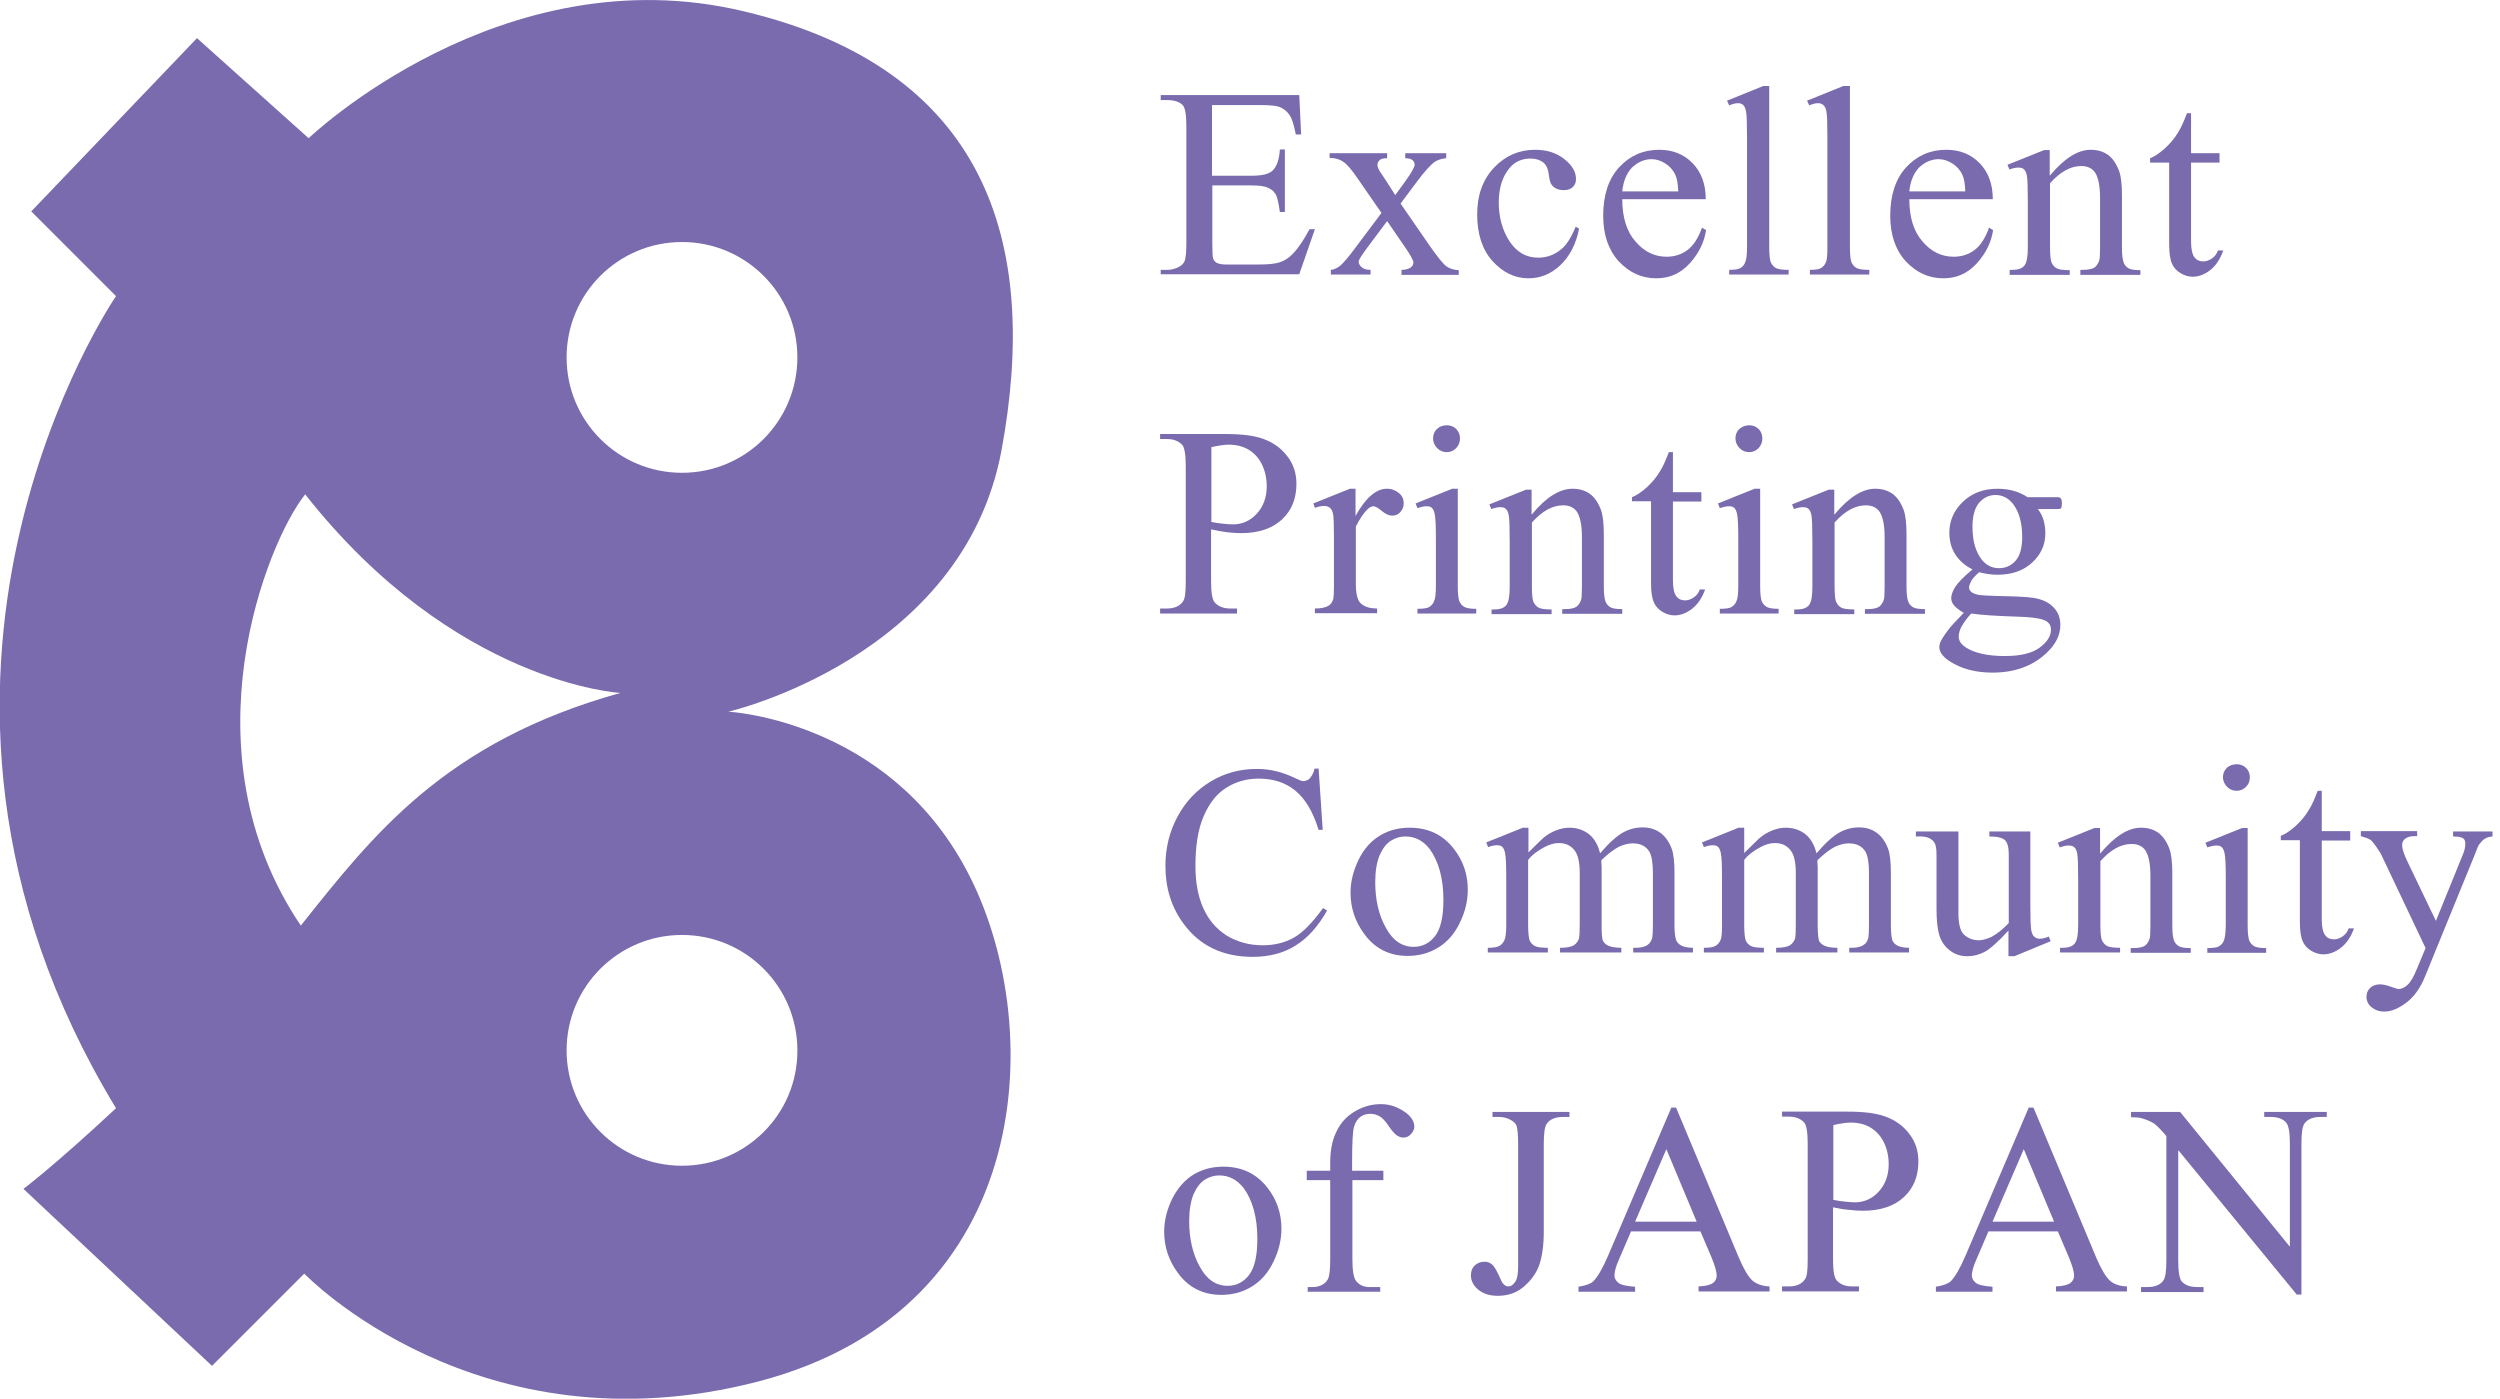 <?xml version="1.0" encoding="utf-8"?>
<!-- Generator: Adobe Illustrator 22.1.0, SVG Export Plug-In . SVG Version: 6.00 Build 0)  -->
<svg version="1.1" id="レイヤー_1" xmlns="http://www.w3.org/2000/svg" xmlns:xlink="http://www.w3.org/1999/xlink" x="0px"
	 y="0px" viewBox="0 0 79.95 44.73" style="enable-background:new 0 0 79.95 44.73;" xml:space="preserve">
<style type="text/css">
	.st0{fill:#796BAE;}
</style>
<g>
	<g>
		<g>
			<path class="st0" d="M38.76,3.35v2.27h1.26c0.33,0,0.55-0.05,0.66-0.15c0.15-0.13,0.23-0.36,0.25-0.69h0.16v2h-0.16
				c-0.04-0.28-0.08-0.46-0.12-0.54c-0.05-0.1-0.13-0.18-0.25-0.23c-0.12-0.06-0.29-0.08-0.53-0.08h-1.26v1.89
				c0,0.25,0.01,0.41,0.03,0.46c0.02,0.05,0.06,0.1,0.12,0.13c0.06,0.03,0.16,0.05,0.32,0.05h0.97c0.32,0,0.56-0.02,0.71-0.07
				c0.15-0.05,0.29-0.13,0.42-0.27c0.17-0.17,0.35-0.44,0.54-0.79h0.17l-0.5,1.44h-4.43V8.63h0.2c0.14,0,0.26-0.03,0.39-0.1
				c0.09-0.05,0.15-0.11,0.18-0.2c0.03-0.09,0.05-0.27,0.05-0.55V4.04c0-0.36-0.04-0.59-0.11-0.67c-0.1-0.11-0.27-0.17-0.51-0.17
				h-0.2V3.04h4.43l0.06,1.26h-0.17c-0.06-0.3-0.12-0.51-0.2-0.62c-0.07-0.11-0.18-0.2-0.32-0.26c-0.11-0.04-0.31-0.06-0.6-0.06
				H38.76z"/>
			<path class="st0" d="M42.53,4.9h1.83v0.16c-0.12,0-0.2,0.02-0.24,0.06s-0.07,0.09-0.07,0.16c0,0.07,0.05,0.17,0.15,0.31
				c0.03,0.05,0.08,0.12,0.14,0.21l0.28,0.44l0.32-0.44c0.2-0.28,0.3-0.46,0.3-0.53c0-0.06-0.02-0.11-0.07-0.15
				c-0.05-0.04-0.13-0.06-0.23-0.06V4.9h1.31v0.16c-0.14,0.01-0.26,0.05-0.36,0.11c-0.14,0.1-0.33,0.31-0.57,0.63l-0.53,0.71
				l0.96,1.39c0.24,0.34,0.41,0.55,0.51,0.62c0.1,0.07,0.23,0.11,0.39,0.12v0.15h-1.83V8.63c0.13,0,0.23-0.03,0.3-0.08
				c0.05-0.04,0.08-0.09,0.08-0.16c0-0.06-0.09-0.23-0.27-0.49l-0.57-0.83L43.74,7.9c-0.19,0.26-0.29,0.41-0.29,0.46
				c0,0.07,0.03,0.13,0.09,0.18c0.06,0.06,0.16,0.09,0.29,0.09v0.15h-1.27V8.63c0.1-0.01,0.19-0.05,0.27-0.11
				c0.11-0.08,0.29-0.29,0.54-0.63l0.81-1.08l-0.74-1.07c-0.21-0.31-0.37-0.5-0.49-0.57c-0.11-0.08-0.26-0.12-0.43-0.12V4.9z"/>
			<path class="st0" d="M50.5,7.31c-0.1,0.51-0.31,0.9-0.61,1.18c-0.3,0.28-0.64,0.41-1.01,0.41c-0.44,0-0.82-0.19-1.15-0.55
				c-0.33-0.37-0.49-0.87-0.49-1.5c0-0.61,0.18-1.11,0.54-1.49c0.36-0.38,0.8-0.57,1.31-0.57c0.38,0,0.69,0.1,0.94,0.3
				c0.25,0.2,0.37,0.41,0.37,0.63c0,0.11-0.03,0.19-0.1,0.26c-0.07,0.07-0.17,0.1-0.29,0.1c-0.17,0-0.29-0.05-0.38-0.16
				c-0.05-0.06-0.08-0.17-0.1-0.34s-0.07-0.29-0.17-0.38c-0.1-0.08-0.24-0.13-0.41-0.13c-0.28,0-0.51,0.1-0.68,0.31
				c-0.23,0.28-0.34,0.64-0.34,1.1c0,0.46,0.11,0.87,0.34,1.23c0.23,0.35,0.53,0.53,0.92,0.53c0.28,0,0.53-0.09,0.75-0.28
				c0.16-0.13,0.31-0.37,0.45-0.71L50.5,7.31z"/>
			<path class="st0" d="M51.88,6.37c0,0.58,0.14,1.03,0.42,1.35c0.28,0.33,0.61,0.49,1,0.49c0.25,0,0.47-0.07,0.66-0.21
				c0.19-0.14,0.35-0.38,0.47-0.72l0.13,0.08c-0.06,0.39-0.23,0.74-0.52,1.06C53.75,8.74,53.4,8.9,52.97,8.9
				c-0.47,0-0.86-0.18-1.2-0.54c-0.33-0.36-0.5-0.85-0.5-1.46c0-0.66,0.17-1.18,0.51-1.55c0.34-0.37,0.77-0.56,1.28-0.56
				c0.43,0,0.79,0.14,1.07,0.43s0.42,0.67,0.42,1.15H51.88z M51.88,6.12h1.79c-0.01-0.25-0.04-0.42-0.09-0.52
				c-0.07-0.16-0.18-0.28-0.32-0.37s-0.29-0.14-0.44-0.14c-0.23,0-0.44,0.09-0.63,0.27C52.02,5.54,51.91,5.8,51.88,6.12z"/>
			<path class="st0" d="M56.58,2.76v5.15c0,0.24,0.02,0.4,0.05,0.48c0.04,0.08,0.09,0.14,0.16,0.18s0.21,0.06,0.41,0.06v0.15h-1.9
				V8.63c0.18,0,0.3-0.02,0.36-0.06c0.07-0.04,0.12-0.1,0.15-0.18c0.04-0.08,0.06-0.25,0.06-0.49V4.38c0-0.44-0.01-0.71-0.03-0.81
				c-0.02-0.1-0.05-0.17-0.09-0.21s-0.1-0.06-0.17-0.06c-0.07,0-0.17,0.02-0.28,0.07l-0.07-0.15l1.16-0.47H56.58z"/>
			<path class="st0" d="M59.16,2.76v5.15c0,0.24,0.02,0.4,0.05,0.48c0.04,0.08,0.09,0.14,0.16,0.18s0.21,0.06,0.41,0.06v0.15h-1.9
				V8.63c0.18,0,0.3-0.02,0.36-0.06c0.06-0.04,0.12-0.1,0.15-0.18c0.04-0.08,0.05-0.25,0.05-0.49V4.38c0-0.44-0.01-0.71-0.03-0.81
				s-0.05-0.17-0.1-0.21c-0.04-0.04-0.1-0.06-0.17-0.06c-0.07,0-0.17,0.02-0.28,0.07l-0.07-0.15l1.16-0.47H59.16z"/>
			<path class="st0" d="M61.06,6.37c0,0.58,0.14,1.03,0.42,1.35c0.28,0.33,0.61,0.49,1,0.49c0.25,0,0.47-0.07,0.66-0.21
				c0.19-0.14,0.35-0.38,0.47-0.72l0.13,0.08c-0.06,0.39-0.23,0.74-0.52,1.06c-0.29,0.32-0.64,0.48-1.07,0.48
				c-0.47,0-0.86-0.18-1.2-0.54c-0.33-0.36-0.5-0.85-0.5-1.46c0-0.66,0.17-1.18,0.51-1.55c0.34-0.37,0.77-0.56,1.28-0.56
				c0.43,0,0.79,0.14,1.07,0.43s0.42,0.67,0.42,1.15H61.06z M61.06,6.12h1.79c-0.01-0.25-0.04-0.42-0.09-0.52
				c-0.07-0.16-0.18-0.28-0.32-0.37s-0.29-0.14-0.44-0.14c-0.23,0-0.44,0.09-0.63,0.27C61.2,5.54,61.09,5.8,61.06,6.12z"/>
			<path class="st0" d="M65.56,5.61c0.46-0.55,0.89-0.82,1.3-0.82c0.21,0,0.39,0.05,0.55,0.16c0.15,0.11,0.27,0.28,0.36,0.52
				c0.06,0.17,0.09,0.43,0.09,0.78v1.66c0,0.25,0.02,0.41,0.06,0.5c0.03,0.07,0.08,0.13,0.15,0.17c0.07,0.04,0.2,0.06,0.38,0.06
				v0.15h-1.92V8.63h0.08c0.18,0,0.31-0.03,0.38-0.08c0.07-0.06,0.12-0.14,0.15-0.24c0.01-0.04,0.02-0.17,0.02-0.4V6.32
				c0-0.35-0.05-0.61-0.14-0.77s-0.25-0.24-0.46-0.24c-0.34,0-0.67,0.18-1,0.55v2.05c0,0.26,0.02,0.42,0.05,0.49
				c0.04,0.08,0.09,0.14,0.16,0.18s0.21,0.06,0.42,0.06v0.15h-1.92V8.63h0.08c0.2,0,0.33-0.05,0.4-0.15s0.1-0.29,0.1-0.57V6.47
				c0-0.47-0.01-0.75-0.03-0.85c-0.02-0.1-0.05-0.17-0.1-0.21c-0.04-0.04-0.1-0.05-0.18-0.05c-0.08,0-0.17,0.02-0.28,0.06
				l-0.06-0.15l1.17-0.47h0.18V5.61z"/>
			<path class="st0" d="M70.07,3.63V4.9h0.91v0.3h-0.91v2.52c0,0.25,0.04,0.42,0.11,0.51c0.07,0.09,0.16,0.13,0.28,0.13
				c0.09,0,0.18-0.03,0.27-0.09c0.09-0.06,0.16-0.14,0.2-0.26h0.17C71,8.29,70.86,8.5,70.68,8.64s-0.37,0.21-0.56,0.21
				c-0.13,0-0.26-0.04-0.38-0.11c-0.12-0.07-0.22-0.17-0.28-0.31c-0.06-0.13-0.09-0.34-0.09-0.62V5.2h-0.61V5.06
				c0.16-0.06,0.31-0.17,0.48-0.32c0.16-0.15,0.31-0.32,0.43-0.53c0.07-0.11,0.16-0.3,0.27-0.59H70.07z"/>
			<path class="st0" d="M38.73,16.93v1.67c0,0.36,0.04,0.59,0.12,0.67c0.11,0.12,0.27,0.19,0.49,0.19h0.22v0.16h-2.46v-0.16h0.22
				c0.24,0,0.42-0.08,0.52-0.24c0.06-0.09,0.08-0.29,0.08-0.62V14.9c0-0.36-0.04-0.59-0.11-0.67c-0.11-0.12-0.27-0.19-0.49-0.19
				h-0.22v-0.16h2.1c0.51,0,0.92,0.05,1.21,0.16c0.3,0.11,0.55,0.28,0.75,0.54c0.2,0.25,0.3,0.55,0.3,0.89
				c0,0.47-0.15,0.85-0.46,1.14c-0.31,0.29-0.75,0.44-1.31,0.44c-0.14,0-0.29-0.01-0.45-0.03C39.08,17,38.91,16.97,38.73,16.93z
				 M38.73,16.69c0.15,0.03,0.28,0.05,0.4,0.06s0.21,0.02,0.3,0.02c0.29,0,0.55-0.11,0.76-0.34c0.21-0.23,0.32-0.52,0.32-0.88
				c0-0.25-0.05-0.48-0.15-0.69c-0.1-0.21-0.25-0.37-0.43-0.48c-0.19-0.11-0.4-0.16-0.64-0.16c-0.14,0-0.33,0.03-0.55,0.08V16.69z"
				/>
			<path class="st0" d="M43.35,15.63v0.87c0.32-0.58,0.66-0.87,1-0.87c0.16,0,0.28,0.05,0.39,0.14s0.15,0.2,0.15,0.33
				c0,0.11-0.04,0.2-0.11,0.28s-0.16,0.11-0.26,0.11c-0.1,0-0.21-0.05-0.33-0.15c-0.12-0.1-0.21-0.15-0.27-0.15
				c-0.05,0-0.11,0.03-0.17,0.08c-0.13,0.12-0.26,0.31-0.39,0.57v1.86c0,0.21,0.03,0.38,0.08,0.49c0.04,0.08,0.1,0.14,0.2,0.19
				c0.09,0.05,0.23,0.08,0.4,0.08v0.15h-1.99v-0.15c0.2,0,0.34-0.03,0.44-0.09c0.07-0.04,0.12-0.12,0.15-0.22
				c0.01-0.05,0.02-0.19,0.02-0.41v-1.5c0-0.45-0.01-0.72-0.03-0.81s-0.05-0.15-0.1-0.19c-0.05-0.04-0.11-0.06-0.18-0.06
				c-0.09,0-0.19,0.02-0.3,0.06L42,16.1l1.17-0.47H43.35z"/>
			<path class="st0" d="M46.62,15.63v3.12c0,0.24,0.02,0.4,0.05,0.48c0.04,0.08,0.09,0.14,0.16,0.18c0.07,0.04,0.2,0.06,0.38,0.06
				v0.15h-1.88v-0.15c0.19,0,0.32-0.02,0.38-0.06c0.06-0.04,0.12-0.1,0.15-0.18c0.04-0.08,0.06-0.25,0.06-0.49v-1.49
				c0-0.42-0.01-0.69-0.04-0.82c-0.02-0.09-0.05-0.15-0.09-0.19c-0.04-0.04-0.1-0.05-0.17-0.05c-0.08,0-0.17,0.02-0.29,0.06
				l-0.06-0.15l1.17-0.47H46.62z M46.27,13.6c0.12,0,0.22,0.04,0.3,0.12c0.08,0.08,0.12,0.18,0.12,0.3s-0.04,0.22-0.12,0.31
				c-0.08,0.08-0.18,0.13-0.3,0.13c-0.12,0-0.22-0.04-0.31-0.13c-0.08-0.08-0.13-0.19-0.13-0.31s0.04-0.22,0.12-0.3
				C46.04,13.64,46.14,13.6,46.27,13.6z"/>
			<path class="st0" d="M48.99,16.45c0.45-0.55,0.89-0.82,1.3-0.82c0.21,0,0.39,0.05,0.55,0.16c0.15,0.11,0.27,0.28,0.36,0.52
				c0.06,0.17,0.09,0.43,0.09,0.78v1.66c0,0.25,0.02,0.41,0.06,0.5c0.03,0.07,0.08,0.13,0.15,0.17c0.07,0.04,0.2,0.06,0.38,0.06
				v0.15h-1.92v-0.15h0.08c0.18,0,0.31-0.03,0.38-0.08c0.07-0.06,0.12-0.14,0.15-0.24c0.01-0.04,0.02-0.17,0.02-0.4v-1.59
				c0-0.35-0.05-0.61-0.14-0.77s-0.25-0.24-0.46-0.24c-0.34,0-0.67,0.18-1,0.55v2.05c0,0.26,0.02,0.42,0.05,0.49
				c0.04,0.08,0.09,0.14,0.16,0.18c0.07,0.04,0.21,0.06,0.42,0.06v0.15H47.7v-0.15h0.08c0.2,0,0.33-0.05,0.4-0.15s0.1-0.29,0.1-0.57
				v-1.44c0-0.47-0.01-0.75-0.03-0.85s-0.05-0.17-0.1-0.21c-0.04-0.04-0.1-0.05-0.18-0.05c-0.08,0-0.17,0.02-0.28,0.06l-0.06-0.15
				l1.17-0.47h0.18V16.45z"/>
			<path class="st0" d="M53.5,14.47v1.27h0.91v0.3H53.5v2.52c0,0.25,0.04,0.42,0.11,0.51c0.07,0.09,0.16,0.13,0.28,0.13
				c0.09,0,0.18-0.03,0.27-0.09c0.09-0.06,0.16-0.14,0.2-0.26h0.17c-0.1,0.28-0.24,0.48-0.42,0.62s-0.37,0.21-0.56,0.21
				c-0.13,0-0.26-0.04-0.38-0.11c-0.12-0.07-0.22-0.17-0.28-0.31c-0.06-0.13-0.09-0.34-0.09-0.62v-2.61h-0.61V15.9
				c0.16-0.06,0.31-0.17,0.48-0.32c0.16-0.15,0.31-0.32,0.43-0.53c0.07-0.11,0.16-0.3,0.27-0.59H53.5z"/>
			<path class="st0" d="M56.29,15.63v3.12c0,0.24,0.02,0.4,0.05,0.48c0.04,0.08,0.09,0.14,0.16,0.18c0.07,0.04,0.2,0.06,0.38,0.06
				v0.15H55v-0.15c0.19,0,0.32-0.02,0.38-0.06c0.06-0.04,0.12-0.1,0.15-0.18c0.04-0.08,0.06-0.25,0.06-0.49v-1.49
				c0-0.42-0.01-0.69-0.04-0.82c-0.02-0.09-0.05-0.15-0.09-0.19c-0.04-0.04-0.1-0.05-0.17-0.05c-0.08,0-0.17,0.02-0.29,0.06
				l-0.06-0.15l1.17-0.47H56.29z M55.94,13.6c0.12,0,0.22,0.04,0.3,0.12c0.08,0.08,0.12,0.18,0.12,0.3s-0.04,0.22-0.12,0.31
				c-0.08,0.08-0.18,0.13-0.3,0.13c-0.12,0-0.22-0.04-0.31-0.13c-0.08-0.08-0.13-0.19-0.13-0.31s0.04-0.22,0.12-0.3
				C55.72,13.64,55.82,13.6,55.94,13.6z"/>
			<path class="st0" d="M58.67,16.45c0.46-0.55,0.89-0.82,1.3-0.82c0.21,0,0.39,0.05,0.55,0.16c0.15,0.11,0.27,0.28,0.36,0.52
				c0.06,0.17,0.09,0.43,0.09,0.78v1.66c0,0.25,0.02,0.41,0.06,0.5c0.03,0.07,0.08,0.13,0.15,0.17c0.07,0.04,0.2,0.06,0.38,0.06
				v0.15h-1.92v-0.15h0.08c0.18,0,0.31-0.03,0.38-0.08c0.07-0.06,0.12-0.14,0.15-0.24c0.01-0.04,0.02-0.17,0.02-0.4v-1.59
				c0-0.35-0.05-0.61-0.14-0.77s-0.25-0.24-0.46-0.24c-0.34,0-0.67,0.18-1,0.55v2.05c0,0.26,0.02,0.42,0.05,0.49
				c0.04,0.08,0.09,0.14,0.16,0.18s0.21,0.06,0.42,0.06v0.15h-1.92v-0.15h0.08c0.2,0,0.33-0.05,0.4-0.15s0.1-0.29,0.1-0.57v-1.44
				c0-0.47-0.01-0.75-0.03-0.85c-0.02-0.1-0.05-0.17-0.1-0.21c-0.04-0.04-0.1-0.05-0.18-0.05c-0.08,0-0.17,0.02-0.28,0.06
				l-0.06-0.15l1.17-0.47h0.18V16.45z"/>
			<path class="st0" d="M63.08,18.21c-0.24-0.12-0.42-0.28-0.55-0.48s-0.19-0.44-0.19-0.69c0-0.38,0.14-0.71,0.43-0.99
				c0.29-0.28,0.66-0.42,1.11-0.42c0.37,0,0.69,0.09,0.96,0.27h0.82c0.12,0,0.19,0,0.21,0.01s0.03,0.02,0.04,0.04
				c0.02,0.03,0.03,0.07,0.03,0.14c0,0.07-0.01,0.12-0.02,0.15c-0.01,0.01-0.02,0.03-0.04,0.03c-0.02,0.01-0.09,0.01-0.21,0.01h-0.5
				c0.16,0.2,0.24,0.46,0.24,0.78c0,0.36-0.14,0.67-0.42,0.93s-0.65,0.39-1.11,0.39c-0.19,0-0.39-0.03-0.59-0.08
				c-0.12,0.11-0.21,0.2-0.25,0.28s-0.07,0.15-0.07,0.21c0,0.05,0.02,0.09,0.07,0.14c0.05,0.04,0.14,0.08,0.27,0.1
				c0.08,0.01,0.28,0.02,0.59,0.03c0.58,0.01,0.96,0.03,1.13,0.06c0.26,0.04,0.47,0.13,0.63,0.29c0.16,0.16,0.23,0.35,0.23,0.58
				c0,0.32-0.15,0.62-0.45,0.9c-0.44,0.41-1.01,0.62-1.72,0.62c-0.54,0-1-0.12-1.38-0.37c-0.21-0.14-0.32-0.29-0.32-0.44
				c0-0.07,0.02-0.14,0.05-0.2c0.05-0.1,0.15-0.25,0.3-0.44c0.02-0.03,0.16-0.18,0.43-0.46c-0.15-0.09-0.25-0.17-0.31-0.24
				c-0.06-0.07-0.09-0.15-0.09-0.23c0-0.1,0.04-0.21,0.12-0.35C62.61,18.64,62.79,18.45,63.08,18.21z M63.04,19.62
				c-0.13,0.14-0.23,0.28-0.3,0.4c-0.07,0.12-0.1,0.24-0.1,0.34c0,0.14,0.08,0.25,0.25,0.36c0.28,0.17,0.69,0.26,1.22,0.26
				c0.51,0,0.88-0.09,1.12-0.27s0.36-0.37,0.36-0.57c0-0.15-0.07-0.25-0.22-0.31c-0.15-0.06-0.44-0.1-0.87-0.11
				C63.87,19.7,63.38,19.67,63.04,19.62z M63.82,15.83c-0.21,0-0.38,0.08-0.53,0.25c-0.14,0.17-0.21,0.42-0.21,0.77
				c0,0.45,0.1,0.79,0.29,1.04c0.15,0.19,0.33,0.28,0.56,0.28c0.21,0,0.39-0.08,0.53-0.24c0.14-0.16,0.21-0.41,0.21-0.76
				c0-0.45-0.1-0.8-0.29-1.05C64.23,15.93,64.04,15.83,63.82,15.83z"/>
			<path class="st0" d="M42.17,24.59l0.13,1.95h-0.13c-0.18-0.58-0.43-1-0.75-1.26c-0.32-0.26-0.71-0.38-1.17-0.38
				c-0.38,0-0.73,0.1-1.03,0.29c-0.31,0.19-0.55,0.5-0.73,0.92c-0.18,0.42-0.26,0.95-0.26,1.58c0,0.52,0.08,0.97,0.25,1.35
				c0.17,0.38,0.42,0.67,0.75,0.88c0.33,0.2,0.72,0.31,1.15,0.31c0.37,0,0.7-0.08,0.99-0.24c0.29-0.16,0.6-0.48,0.94-0.95l0.13,0.08
				c-0.29,0.51-0.62,0.88-1.01,1.12c-0.38,0.24-0.84,0.36-1.37,0.36c-0.95,0-1.69-0.35-2.21-1.06c-0.39-0.53-0.58-1.14-0.58-1.85
				c0-0.57,0.13-1.1,0.39-1.58c0.26-0.48,0.61-0.85,1.06-1.12s0.94-0.4,1.48-0.4c0.42,0,0.82,0.1,1.23,0.3
				c0.12,0.06,0.2,0.09,0.25,0.09c0.08,0,0.14-0.03,0.2-0.08c0.07-0.08,0.13-0.18,0.16-0.32H42.17z"/>
			<path class="st0" d="M45.08,26.47c0.59,0,1.06,0.22,1.41,0.67c0.3,0.38,0.45,0.82,0.45,1.31c0,0.35-0.08,0.7-0.25,1.05
				c-0.17,0.36-0.4,0.62-0.69,0.8c-0.29,0.18-0.62,0.27-0.98,0.27c-0.58,0-1.05-0.23-1.39-0.7c-0.29-0.39-0.44-0.83-0.44-1.32
				c0-0.36,0.09-0.71,0.26-1.06s0.41-0.61,0.7-0.78S44.75,26.47,45.08,26.47z M44.94,26.75c-0.15,0-0.3,0.04-0.45,0.13
				c-0.15,0.09-0.27,0.25-0.37,0.47c-0.09,0.22-0.14,0.51-0.14,0.86c0,0.56,0.11,1.05,0.34,1.46c0.22,0.41,0.52,0.61,0.89,0.61
				c0.27,0,0.5-0.11,0.68-0.34c0.18-0.23,0.27-0.61,0.27-1.16c0-0.69-0.15-1.23-0.44-1.63C45.51,26.88,45.25,26.75,44.94,26.75z"/>
			<path class="st0" d="M48.84,27.3c0.28-0.28,0.45-0.44,0.5-0.49c0.13-0.11,0.26-0.19,0.41-0.25c0.15-0.06,0.29-0.09,0.44-0.09
				c0.24,0,0.45,0.07,0.63,0.21c0.17,0.14,0.29,0.35,0.35,0.61c0.29-0.34,0.54-0.56,0.74-0.67c0.2-0.11,0.41-0.16,0.62-0.16
				c0.21,0,0.39,0.05,0.55,0.16c0.16,0.11,0.29,0.28,0.38,0.52c0.06,0.16,0.09,0.42,0.09,0.77v1.67c0,0.24,0.02,0.41,0.06,0.5
				c0.03,0.06,0.08,0.12,0.16,0.16c0.08,0.04,0.2,0.07,0.37,0.07v0.15h-1.91v-0.15h0.08c0.17,0,0.3-0.03,0.39-0.1
				c0.06-0.04,0.11-0.12,0.14-0.22c0.01-0.05,0.02-0.19,0.02-0.41v-1.67c0-0.32-0.04-0.54-0.11-0.67c-0.11-0.18-0.29-0.27-0.53-0.27
				c-0.15,0-0.3,0.04-0.45,0.11c-0.15,0.08-0.33,0.21-0.55,0.42l-0.01,0.05l0.01,0.18v1.85c0,0.27,0.01,0.43,0.04,0.5
				c0.03,0.06,0.08,0.12,0.17,0.16c0.08,0.04,0.22,0.07,0.42,0.07v0.15h-1.96v-0.15c0.21,0,0.36-0.03,0.44-0.08
				c0.08-0.05,0.14-0.13,0.17-0.23c0.01-0.05,0.02-0.19,0.02-0.42v-1.67c0-0.32-0.05-0.54-0.14-0.68c-0.12-0.18-0.3-0.27-0.52-0.27
				c-0.15,0-0.3,0.04-0.45,0.12c-0.23,0.12-0.42,0.26-0.54,0.42v2.08c0,0.25,0.02,0.42,0.05,0.5c0.04,0.08,0.09,0.13,0.16,0.17
				s0.21,0.06,0.42,0.06v0.15h-1.92v-0.15c0.18,0,0.3-0.02,0.37-0.06c0.07-0.04,0.12-0.1,0.16-0.18c0.04-0.08,0.06-0.25,0.06-0.49
				v-1.48c0-0.43-0.01-0.7-0.04-0.83c-0.02-0.09-0.05-0.16-0.09-0.19c-0.04-0.04-0.1-0.05-0.17-0.05c-0.08,0-0.17,0.02-0.28,0.06
				l-0.06-0.15l1.17-0.47h0.18V27.3z"/>
			<path class="st0" d="M55.76,27.3c0.28-0.28,0.45-0.44,0.5-0.49c0.13-0.11,0.26-0.19,0.41-0.25s0.29-0.09,0.44-0.09
				c0.24,0,0.45,0.07,0.63,0.21c0.17,0.14,0.29,0.35,0.35,0.61c0.29-0.34,0.54-0.56,0.74-0.67c0.2-0.11,0.41-0.16,0.62-0.16
				c0.21,0,0.39,0.05,0.55,0.16c0.16,0.11,0.29,0.28,0.38,0.52c0.06,0.16,0.09,0.42,0.09,0.77v1.67c0,0.24,0.02,0.41,0.05,0.5
				c0.03,0.06,0.08,0.12,0.16,0.16c0.08,0.04,0.2,0.07,0.37,0.07v0.15h-1.91v-0.15h0.08c0.17,0,0.3-0.03,0.39-0.1
				c0.07-0.04,0.11-0.12,0.14-0.22c0.01-0.05,0.02-0.19,0.02-0.41v-1.67c0-0.32-0.04-0.54-0.11-0.67c-0.11-0.18-0.29-0.27-0.53-0.27
				c-0.15,0-0.3,0.04-0.45,0.11c-0.15,0.08-0.33,0.21-0.55,0.42l-0.01,0.05l0.01,0.18v1.85c0,0.27,0.02,0.43,0.04,0.5
				c0.03,0.06,0.08,0.12,0.17,0.16c0.08,0.04,0.22,0.07,0.42,0.07v0.15h-1.96v-0.15c0.21,0,0.36-0.03,0.44-0.08s0.14-0.13,0.17-0.23
				c0.01-0.05,0.02-0.19,0.02-0.42v-1.67c0-0.32-0.05-0.54-0.14-0.68c-0.12-0.18-0.3-0.27-0.52-0.27c-0.15,0-0.3,0.04-0.45,0.12
				c-0.23,0.12-0.42,0.26-0.54,0.42v2.08c0,0.25,0.02,0.42,0.05,0.5c0.04,0.08,0.09,0.13,0.16,0.17s0.21,0.06,0.42,0.06v0.15h-1.92
				v-0.15c0.18,0,0.3-0.02,0.37-0.06s0.12-0.1,0.16-0.18c0.04-0.08,0.05-0.25,0.05-0.49v-1.48c0-0.43-0.01-0.7-0.04-0.83
				c-0.02-0.09-0.05-0.16-0.09-0.19c-0.04-0.04-0.1-0.05-0.17-0.05c-0.08,0-0.17,0.02-0.28,0.06l-0.06-0.15l1.17-0.47h0.18V27.3z"/>
			<path class="st0" d="M64.93,26.58v2.35c0,0.45,0.01,0.72,0.03,0.82c0.02,0.1,0.05,0.17,0.1,0.21c0.05,0.04,0.1,0.06,0.16,0.06
				c0.09,0,0.19-0.02,0.3-0.07l0.06,0.15l-1.16,0.48h-0.19v-0.82c-0.33,0.36-0.59,0.59-0.76,0.68s-0.36,0.14-0.55,0.14
				c-0.22,0-0.41-0.06-0.57-0.19c-0.16-0.12-0.27-0.29-0.33-0.48c-0.06-0.2-0.09-0.48-0.09-0.84v-1.73c0-0.18-0.02-0.31-0.06-0.38
				c-0.04-0.07-0.1-0.12-0.18-0.16c-0.08-0.04-0.22-0.06-0.42-0.05v-0.16h1.36v2.6c0,0.36,0.06,0.6,0.19,0.71
				c0.13,0.11,0.28,0.17,0.46,0.17c0.12,0,0.26-0.04,0.41-0.11c0.15-0.08,0.34-0.22,0.55-0.44v-2.2c0-0.22-0.04-0.37-0.12-0.45
				c-0.08-0.08-0.25-0.12-0.5-0.12v-0.16H64.93z"/>
			<path class="st0" d="M67.17,27.29c0.46-0.55,0.89-0.82,1.3-0.82c0.21,0,0.39,0.05,0.55,0.16c0.15,0.11,0.27,0.28,0.36,0.52
				c0.06,0.17,0.09,0.43,0.09,0.78v1.66c0,0.25,0.02,0.41,0.06,0.5c0.03,0.07,0.08,0.13,0.15,0.17s0.2,0.06,0.38,0.06v0.15h-1.92
				v-0.15h0.08c0.18,0,0.31-0.03,0.38-0.08c0.07-0.05,0.12-0.14,0.15-0.24c0.01-0.04,0.02-0.17,0.02-0.4V28
				c0-0.35-0.05-0.61-0.14-0.77c-0.09-0.16-0.25-0.24-0.46-0.24c-0.34,0-0.67,0.18-1,0.55v2.04c0,0.26,0.02,0.42,0.05,0.49
				c0.04,0.08,0.09,0.14,0.16,0.18s0.21,0.06,0.42,0.06v0.15h-1.92v-0.15h0.08c0.2,0,0.33-0.05,0.4-0.15c0.07-0.1,0.1-0.29,0.1-0.57
				v-1.44c0-0.47-0.01-0.75-0.03-0.85c-0.02-0.1-0.05-0.17-0.1-0.21s-0.1-0.05-0.18-0.05c-0.08,0-0.17,0.02-0.28,0.06l-0.06-0.15
				l1.17-0.47h0.18V27.29z"/>
			<path class="st0" d="M71.88,26.47v3.12c0,0.24,0.02,0.4,0.05,0.49c0.04,0.08,0.09,0.14,0.16,0.18s0.2,0.06,0.38,0.06v0.15h-1.88
				v-0.15c0.19,0,0.32-0.02,0.38-0.06c0.06-0.04,0.12-0.1,0.15-0.18s0.06-0.25,0.06-0.49v-1.49c0-0.42-0.01-0.69-0.04-0.82
				c-0.02-0.09-0.05-0.15-0.09-0.19c-0.04-0.04-0.1-0.05-0.17-0.05c-0.08,0-0.17,0.02-0.29,0.06l-0.06-0.15l1.17-0.47H71.88z
				 M71.53,24.44c0.12,0,0.22,0.04,0.3,0.12c0.08,0.08,0.12,0.18,0.12,0.3c0,0.12-0.04,0.22-0.12,0.3c-0.08,0.08-0.18,0.13-0.3,0.13
				c-0.12,0-0.22-0.04-0.31-0.13c-0.08-0.08-0.13-0.19-0.13-0.3c0-0.12,0.04-0.22,0.12-0.3S71.41,24.44,71.53,24.44z"/>
			<path class="st0" d="M74.25,25.31v1.27h0.91v0.3h-0.91v2.52c0,0.25,0.04,0.42,0.11,0.51c0.07,0.09,0.16,0.13,0.28,0.13
				c0.09,0,0.18-0.03,0.27-0.09c0.09-0.06,0.16-0.14,0.2-0.26h0.17c-0.1,0.28-0.24,0.48-0.42,0.62s-0.37,0.21-0.56,0.21
				c-0.13,0-0.26-0.04-0.38-0.11c-0.12-0.07-0.22-0.17-0.28-0.31c-0.06-0.13-0.09-0.34-0.09-0.62v-2.61h-0.61v-0.14
				c0.16-0.06,0.31-0.17,0.48-0.32c0.16-0.15,0.31-0.32,0.43-0.53c0.07-0.11,0.16-0.3,0.27-0.59H74.25z"/>
			<path class="st0" d="M75.49,26.58h1.81v0.16h-0.09c-0.13,0-0.22,0.03-0.29,0.08s-0.1,0.12-0.1,0.21c0,0.11,0.05,0.26,0.14,0.46
				l0.94,1.96l0.87-2.14c0.05-0.12,0.07-0.23,0.07-0.34c0-0.05-0.01-0.09-0.03-0.12c-0.02-0.03-0.06-0.06-0.11-0.07
				c-0.05-0.02-0.13-0.03-0.25-0.03v-0.16h1.26v0.16c-0.1,0.01-0.18,0.03-0.24,0.07c-0.06,0.03-0.12,0.1-0.19,0.19
				c-0.03,0.04-0.07,0.15-0.14,0.33l-1.58,3.87c-0.15,0.38-0.35,0.66-0.6,0.85c-0.25,0.19-0.48,0.29-0.71,0.29
				c-0.17,0-0.3-0.05-0.41-0.14s-0.16-0.21-0.16-0.33c0-0.12,0.04-0.21,0.12-0.29c0.08-0.07,0.18-0.11,0.32-0.11
				c0.09,0,0.22,0.03,0.38,0.09c0.11,0.04,0.18,0.06,0.21,0.06c0.08,0,0.18-0.04,0.28-0.13c0.1-0.09,0.2-0.26,0.3-0.51l0.28-0.67
				l-1.39-2.93c-0.04-0.09-0.11-0.2-0.2-0.33c-0.07-0.1-0.13-0.17-0.17-0.2c-0.06-0.04-0.17-0.08-0.31-0.12V26.58z"/>
			<path class="st0" d="M39.12,37.31c0.59,0,1.06,0.22,1.41,0.67c0.3,0.38,0.45,0.82,0.45,1.31c0,0.35-0.08,0.7-0.25,1.05
				c-0.17,0.36-0.4,0.62-0.69,0.8s-0.62,0.27-0.98,0.27c-0.58,0-1.05-0.23-1.39-0.7c-0.29-0.39-0.44-0.83-0.44-1.32
				c0-0.36,0.09-0.71,0.26-1.06c0.18-0.35,0.41-0.61,0.7-0.78S38.8,37.31,39.12,37.31z M38.99,37.59c-0.15,0-0.3,0.04-0.45,0.13
				c-0.15,0.09-0.27,0.25-0.37,0.47c-0.09,0.22-0.14,0.51-0.14,0.86c0,0.56,0.11,1.05,0.34,1.46c0.22,0.41,0.52,0.61,0.89,0.61
				c0.27,0,0.5-0.11,0.68-0.34c0.18-0.23,0.27-0.61,0.27-1.16c0-0.69-0.15-1.23-0.44-1.63C39.55,37.72,39.3,37.59,38.99,37.59z"/>
			<path class="st0" d="M43.25,37.73v2.55c0,0.36,0.04,0.59,0.12,0.69c0.1,0.12,0.24,0.19,0.42,0.19h0.35v0.15h-2.32v-0.15h0.17
				c0.11,0,0.22-0.03,0.31-0.08c0.09-0.06,0.16-0.13,0.19-0.23s0.05-0.28,0.05-0.56v-2.55h-0.75v-0.3h0.75v-0.25
				c0-0.39,0.06-0.71,0.19-0.98c0.12-0.27,0.31-0.49,0.57-0.65s0.54-0.25,0.86-0.25c0.3,0,0.57,0.1,0.82,0.29
				c0.16,0.13,0.25,0.27,0.25,0.43c0,0.08-0.04,0.17-0.11,0.24c-0.07,0.08-0.15,0.11-0.24,0.11c-0.06,0-0.13-0.02-0.21-0.07
				c-0.07-0.05-0.16-0.15-0.26-0.3c-0.1-0.15-0.2-0.26-0.29-0.31s-0.18-0.08-0.29-0.08c-0.13,0-0.24,0.03-0.33,0.1
				c-0.09,0.07-0.16,0.18-0.2,0.32c-0.04,0.14-0.06,0.52-0.06,1.12v0.28h1v0.3H43.25z"/>
			<path class="st0" d="M47.73,35.72v-0.16h2.46v0.16h-0.21c-0.23,0-0.41,0.07-0.51,0.21c-0.07,0.09-0.1,0.31-0.1,0.65v2.81
				c0,0.43-0.05,0.78-0.14,1.05c-0.09,0.27-0.26,0.5-0.49,0.7c-0.23,0.2-0.51,0.3-0.84,0.3c-0.27,0-0.47-0.07-0.63-0.2
				c-0.15-0.13-0.23-0.28-0.23-0.45c0-0.14,0.04-0.24,0.11-0.31c0.09-0.09,0.2-0.13,0.33-0.13c0.09,0,0.17,0.03,0.24,0.09
				c0.07,0.06,0.16,0.22,0.27,0.47c0.06,0.15,0.15,0.23,0.25,0.23c0.08,0,0.15-0.05,0.21-0.14c0.07-0.09,0.1-0.26,0.1-0.5v-3.92
				c0-0.29-0.02-0.48-0.05-0.58c-0.03-0.07-0.09-0.13-0.18-0.18c-0.12-0.07-0.25-0.1-0.39-0.1H47.73z"/>
			<path class="st0" d="M54.38,39.38h-2.22l-0.39,0.91c-0.1,0.22-0.14,0.39-0.14,0.5c0,0.09,0.04,0.16,0.12,0.23
				c0.08,0.07,0.26,0.11,0.54,0.13v0.16h-1.81v-0.16c0.24-0.04,0.4-0.1,0.47-0.17c0.14-0.14,0.3-0.41,0.48-0.83l2.02-4.73h0.15
				l2,4.78c0.16,0.38,0.31,0.63,0.44,0.75c0.13,0.11,0.31,0.18,0.55,0.19v0.16h-2.27v-0.16c0.23-0.01,0.38-0.05,0.46-0.11
				c0.08-0.06,0.12-0.14,0.12-0.24c0-0.12-0.06-0.32-0.17-0.59L54.38,39.38z M54.26,39.07l-0.97-2.32l-1,2.32H54.26z"/>
			<path class="st0" d="M58.62,38.61v1.67c0,0.36,0.04,0.59,0.12,0.67c0.11,0.12,0.27,0.19,0.49,0.19h0.22v0.16h-2.46v-0.16h0.22
				c0.24,0,0.42-0.08,0.52-0.24c0.06-0.09,0.08-0.29,0.08-0.62v-3.71c0-0.36-0.04-0.59-0.11-0.67c-0.11-0.12-0.27-0.19-0.49-0.19
				h-0.22v-0.16h2.1c0.51,0,0.92,0.05,1.21,0.16c0.3,0.11,0.55,0.28,0.75,0.54c0.2,0.25,0.3,0.55,0.3,0.89
				c0,0.47-0.15,0.85-0.46,1.14s-0.75,0.44-1.31,0.44c-0.14,0-0.29-0.01-0.45-0.03C58.98,38.68,58.81,38.65,58.62,38.61z
				 M58.62,38.37c0.15,0.03,0.28,0.05,0.4,0.06c0.12,0.01,0.21,0.02,0.3,0.02c0.29,0,0.55-0.11,0.76-0.34s0.32-0.52,0.32-0.88
				c0-0.25-0.05-0.48-0.15-0.69s-0.25-0.37-0.43-0.48s-0.4-0.16-0.64-0.16c-0.14,0-0.33,0.03-0.55,0.08V38.37z"/>
			<path class="st0" d="M65.81,39.38h-2.22l-0.39,0.91c-0.1,0.22-0.14,0.39-0.14,0.5c0,0.09,0.04,0.16,0.12,0.23
				s0.26,0.11,0.54,0.13v0.16h-1.81v-0.16c0.24-0.04,0.39-0.1,0.47-0.17c0.14-0.14,0.3-0.41,0.48-0.83l2.02-4.73h0.15l2,4.78
				c0.16,0.38,0.31,0.63,0.44,0.75s0.31,0.18,0.55,0.19v0.16h-2.27v-0.16c0.23-0.01,0.38-0.05,0.46-0.11
				c0.08-0.06,0.12-0.14,0.12-0.24c0-0.12-0.06-0.32-0.17-0.59L65.81,39.38z M65.69,39.07l-0.97-2.32l-1,2.32H65.69z"/>
			<path class="st0" d="M68.16,35.56h1.56l3.51,4.31v-3.31c0-0.35-0.04-0.57-0.12-0.66c-0.1-0.12-0.27-0.18-0.5-0.18h-0.2v-0.16h2
				v0.16h-0.2c-0.24,0-0.42,0.07-0.52,0.22c-0.06,0.09-0.09,0.3-0.09,0.62v4.84h-0.15l-3.79-4.62v3.54c0,0.35,0.04,0.57,0.11,0.66
				c0.11,0.12,0.27,0.18,0.5,0.18h0.2v0.16h-2v-0.16h0.2c0.25,0,0.42-0.07,0.52-0.22c0.06-0.09,0.09-0.3,0.09-0.62v-3.99
				c-0.17-0.2-0.29-0.32-0.38-0.39c-0.09-0.06-0.21-0.12-0.38-0.17c-0.08-0.03-0.21-0.04-0.37-0.04V35.56z"/>
		</g>
		<path class="st0" d="M23.29,22.76c0,0,7.51-1.72,8.74-8.37c1.23-6.65-0.49-12.19-8.25-14.03C16.03-1.49,9.87,4.42,9.87,4.42
			l-3.57-3.2l-5.3,5.54l2.71,2.71c0,0-8.37,12.19,0,25.97c-1.97,1.84-2.96,2.58-2.96,2.58l6.03,5.66l2.95-2.95
			c0,0,5.54,5.78,14.52,3.45c8.98-2.34,9.23-11.57,6.65-16.37C28.34,23.01,23.29,22.76,23.29,22.76z M21.81,7.74
			c2.04,0,3.69,1.65,3.69,3.69c0,2.04-1.65,3.69-3.69,3.69c-2.04,0-3.69-1.65-3.69-3.69C18.12,9.39,19.77,7.74,21.81,7.74z
			 M9.62,29.6C5.84,24,8.55,17.31,9.76,15.81c4.78,6.07,10.08,6.35,10.08,6.35C14.2,23.73,11.91,26.73,9.62,29.6z M21.81,37.28
			c-2.04,0-3.69-1.65-3.69-3.69c0-2.04,1.65-3.69,3.69-3.69c2.04,0,3.69,1.65,3.69,3.69C25.51,35.63,23.85,37.28,21.81,37.28z"/>
	</g>
</g>
</svg>
